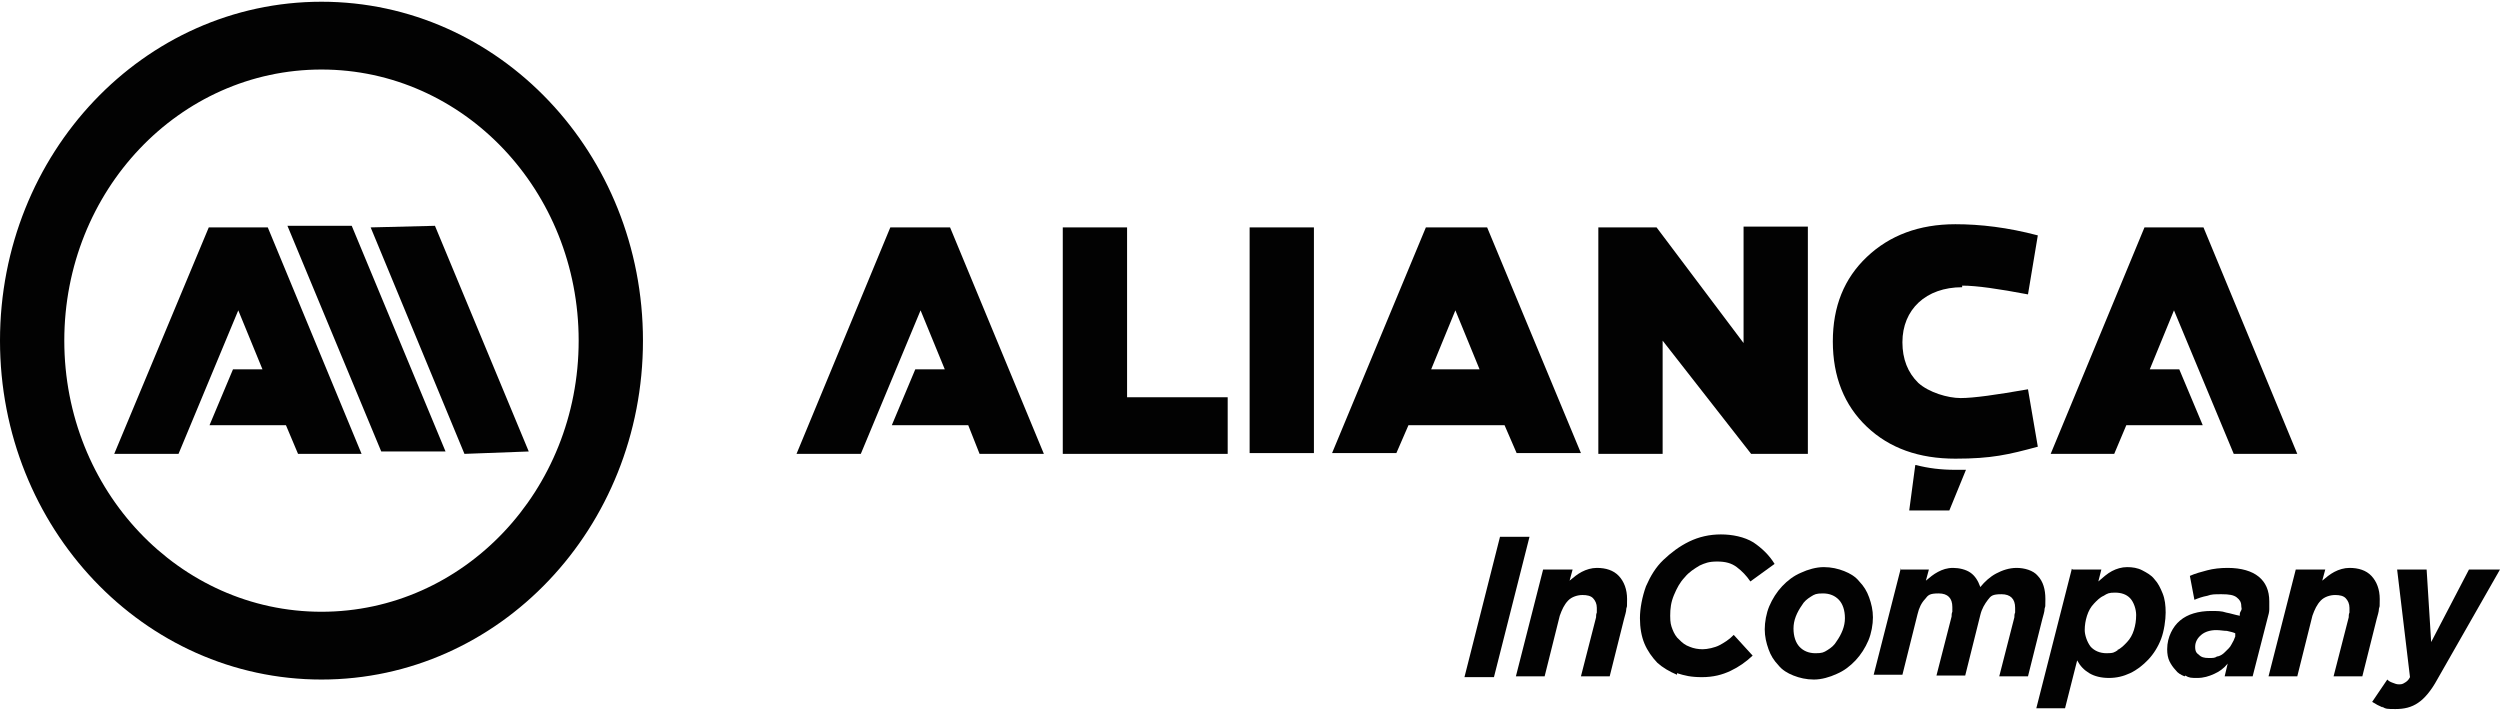 <svg xmlns="http://www.w3.org/2000/svg" width="206" height="59" viewBox="0 0 206 59" fill="none"><path d="M22.065 18.738H17.203L9.412 37.399H14.71L19.634 25.572L21.628 30.434H19.198L17.265 35.034H23.561L24.558 37.399H29.794L22.065 18.738Z" fill="#020202"></path><path d="M23.685 18.607L31.414 37.202H36.712L28.983 18.607H23.685Z" fill="#020202"></path><path d="M30.542 18.738L38.27 37.399L43.569 37.202L35.84 18.607L30.542 18.738Z" fill="#020202"></path><path d="M26.49 0.143C11.843 0.143 0 12.628 0 28.069C0 43.51 11.843 55.994 26.49 55.994C41.138 55.994 52.98 43.51 52.98 28.069C52.98 12.628 41.138 0.143 26.49 0.143ZM26.49 50.409C14.772 50.409 5.298 40.422 5.298 28.069C5.298 15.716 14.772 5.729 26.49 5.729C38.208 5.729 47.682 15.716 47.682 28.069C47.682 40.422 38.208 50.409 26.49 50.409Z" fill="#020202"></path><path d="M73.362 18.738L65.633 37.399H70.931L75.855 25.572L77.85 30.434H75.419L73.487 35.034H79.782L80.717 37.399H86.015L78.286 18.738H73.362Z" fill="#020202"></path><path d="M184.06 37.399H189.296L181.567 18.738H176.705L168.976 37.399H174.212L175.209 35.034H181.504L179.572 30.434H177.141L179.136 25.572L184.06 37.399Z" fill="#020202"></path><path d="M92.871 18.738H87.573V37.399H101.161V32.734H92.871V18.738Z" fill="#020202"></path><path d="M108.267 18.738H102.969V37.334H108.267V18.738Z" fill="#020202"></path><path d="M143.67 28.266L136.502 18.738H131.703V37.399H137.001V28.069L144.293 37.399H148.968V18.673H143.67V28.266Z" fill="#020202"></path><path d="M161.683 23.535C162.868 23.535 164.675 23.798 167.106 24.258L167.916 19.396C165.423 18.738 163.179 18.476 161.122 18.476C158.131 18.476 155.7 19.396 153.83 21.17C151.96 22.944 151.025 25.244 151.025 28.135C151.025 31.026 151.96 33.391 153.83 35.165C155.7 36.939 158.131 37.794 161.122 37.794C164.114 37.794 165.486 37.465 167.916 36.808L167.106 32.077C164.488 32.537 162.618 32.8 161.559 32.8C160.499 32.8 158.941 32.34 158.068 31.551C157.196 30.697 156.759 29.58 156.759 28.2C156.759 25.506 158.692 23.667 161.683 23.667V23.535Z" fill="#020202"></path><path d="M117.492 18.738L109.763 37.334H115.061L116.058 35.034H123.974L124.971 37.334H130.269L122.54 18.738H117.616H117.492ZM117.928 30.434L119.923 25.572L121.917 30.434H117.866H117.928Z" fill="#020202"></path><path d="M157.819 38.319L157.32 42.065H160.624L161.995 38.713C161.684 38.713 161.372 38.713 161.123 38.713C159.938 38.713 158.879 38.582 157.881 38.319H157.819Z" fill="#020202"></path><path d="M123.6 44.233H126.031L123.101 55.797H120.671L123.6 44.233Z" fill="#020202"></path><path d="M127.215 46.927H129.584L129.334 47.847C129.646 47.584 129.958 47.321 130.332 47.124C130.706 46.927 131.142 46.795 131.578 46.795C132.326 46.795 132.949 46.992 133.386 47.453C133.822 47.912 134.071 48.569 134.071 49.358C134.071 50.146 134.071 49.884 134.009 50.146C134.009 50.409 133.884 50.738 133.822 51.001L132.638 55.731H130.269L131.516 50.869C131.516 50.738 131.516 50.606 131.578 50.475C131.578 50.344 131.578 50.212 131.578 50.081C131.578 49.752 131.454 49.489 131.267 49.292C131.08 49.095 130.768 49.029 130.394 49.029C130.02 49.029 129.521 49.161 129.21 49.489C128.898 49.818 128.711 50.212 128.524 50.738L127.277 55.731H124.909L127.153 46.927H127.215Z" fill="#020202"></path><path d="M138.185 55.6C137.562 55.337 137.001 55.009 136.565 54.614C136.128 54.155 135.754 53.629 135.505 53.038C135.256 52.446 135.131 51.723 135.131 50.935C135.131 50.146 135.318 49.161 135.63 48.307C136.004 47.453 136.44 46.73 137.063 46.138C137.687 45.547 138.372 45.021 139.182 44.627C139.993 44.233 140.865 44.036 141.8 44.036C142.735 44.036 143.733 44.233 144.48 44.693C145.166 45.153 145.789 45.744 146.226 46.467L144.231 47.912C143.92 47.453 143.546 47.058 143.109 46.73C142.673 46.401 142.174 46.27 141.489 46.27C140.803 46.27 140.491 46.401 140.055 46.598C139.619 46.861 139.182 47.124 138.808 47.584C138.434 47.978 138.185 48.438 137.936 49.029C137.687 49.621 137.624 50.146 137.624 50.738C137.624 51.329 137.687 51.526 137.811 51.855C137.936 52.183 138.123 52.512 138.372 52.709C138.621 52.972 138.871 53.169 139.245 53.3C139.556 53.432 139.93 53.498 140.304 53.498C140.678 53.498 141.302 53.366 141.676 53.169C142.05 52.972 142.486 52.709 142.86 52.315L144.418 54.023C143.857 54.549 143.296 54.943 142.611 55.272C141.925 55.6 141.177 55.797 140.242 55.797C139.307 55.797 138.808 55.666 138.185 55.469V55.6Z" fill="#020202"></path><path d="M147.784 55.666C147.285 55.469 146.849 55.206 146.537 54.812C146.163 54.417 145.914 54.023 145.727 53.498C145.54 52.972 145.415 52.446 145.415 51.855C145.415 51.264 145.54 50.541 145.789 49.949C146.039 49.358 146.413 48.767 146.849 48.307C147.285 47.847 147.784 47.453 148.407 47.19C148.968 46.927 149.654 46.73 150.277 46.73C150.9 46.73 151.461 46.861 151.96 47.058C152.459 47.255 152.895 47.518 153.207 47.912C153.581 48.307 153.83 48.701 154.017 49.227C154.204 49.752 154.329 50.278 154.329 50.869C154.329 51.461 154.204 52.183 153.955 52.775C153.705 53.366 153.331 53.958 152.895 54.417C152.459 54.877 151.96 55.272 151.337 55.534C150.776 55.797 150.09 55.994 149.467 55.994C148.844 55.994 148.283 55.863 147.784 55.666ZM150.589 53.563C150.9 53.366 151.15 53.169 151.337 52.84C151.524 52.578 151.711 52.249 151.835 51.92C151.96 51.592 152.022 51.264 152.022 50.935C152.022 50.278 151.835 49.752 151.524 49.424C151.212 49.095 150.776 48.898 150.215 48.898C149.654 48.898 149.529 48.964 149.218 49.161C148.906 49.358 148.657 49.555 148.47 49.884C148.283 50.147 148.096 50.475 147.971 50.803C147.846 51.132 147.784 51.461 147.784 51.789C147.784 52.446 147.971 52.972 148.283 53.3C148.594 53.629 149.031 53.826 149.592 53.826C150.152 53.826 150.277 53.76 150.589 53.563Z" fill="#020202"></path><path d="M156.572 46.927H158.941L158.692 47.847C159.003 47.584 159.315 47.321 159.689 47.124C160.063 46.927 160.437 46.795 160.936 46.795C161.434 46.795 161.995 46.927 162.369 47.19C162.743 47.453 162.992 47.847 163.179 48.372C163.553 47.912 163.99 47.518 164.488 47.255C164.987 46.992 165.548 46.795 166.171 46.795C166.795 46.795 167.543 46.992 167.917 47.453C168.353 47.912 168.54 48.569 168.54 49.358C168.54 50.146 168.54 49.884 168.477 50.146C168.477 50.409 168.353 50.738 168.29 51.001L167.106 55.731H164.738L165.984 50.869C165.984 50.738 165.984 50.606 166.047 50.475C166.047 50.344 166.047 50.212 166.047 50.081C166.047 49.358 165.673 48.964 164.925 48.964C164.177 48.964 164.052 49.095 163.803 49.424C163.553 49.752 163.304 50.146 163.179 50.672L161.933 55.666H159.564L160.811 50.803C160.811 50.672 160.811 50.541 160.873 50.409C160.873 50.278 160.873 50.146 160.873 50.015C160.873 49.292 160.499 48.898 159.751 48.898C159.003 48.898 158.879 49.029 158.629 49.358C158.318 49.687 158.131 50.081 158.006 50.606L156.759 55.6H154.391L156.635 46.795L156.572 46.927Z" fill="#020202"></path><path d="M170.784 46.927H173.152L172.903 47.912C173.277 47.584 173.651 47.255 174.025 47.058C174.399 46.861 174.835 46.73 175.271 46.73C175.708 46.73 176.144 46.795 176.518 46.992C176.892 47.19 177.266 47.387 177.515 47.715C177.827 48.044 178.014 48.438 178.201 48.898C178.388 49.358 178.45 49.884 178.45 50.475C178.45 51.066 178.326 51.986 178.076 52.643C177.827 53.3 177.453 53.892 177.017 54.352C176.58 54.812 176.082 55.206 175.521 55.469C174.96 55.731 174.399 55.863 173.775 55.863C173.152 55.863 172.591 55.731 172.155 55.469C171.719 55.206 171.407 54.877 171.158 54.417L170.16 58.36H167.792L170.721 46.861L170.784 46.927ZM174.461 53.563C174.773 53.432 175.022 53.169 175.271 52.906C175.521 52.643 175.708 52.315 175.832 51.92C175.957 51.526 176.019 51.132 176.019 50.672C176.019 50.212 175.832 49.621 175.521 49.292C175.209 48.964 174.773 48.832 174.274 48.832C173.775 48.832 173.651 48.898 173.339 49.095C173.028 49.227 172.778 49.489 172.529 49.752C172.28 50.015 172.093 50.344 171.968 50.738C171.843 51.132 171.781 51.526 171.781 51.92C171.781 52.315 171.968 52.906 172.28 53.3C172.591 53.629 173.028 53.826 173.588 53.826C174.149 53.826 174.212 53.76 174.523 53.563H174.461Z" fill="#020202"></path><path d="M180.009 55.731C179.697 55.6 179.448 55.469 179.261 55.206C179.074 55.009 178.887 54.746 178.762 54.483C178.637 54.22 178.575 53.892 178.575 53.498C178.575 52.972 178.7 52.512 178.887 52.118C179.074 51.723 179.323 51.395 179.635 51.132C179.946 50.869 180.32 50.672 180.756 50.541C181.193 50.409 181.691 50.344 182.19 50.344C182.689 50.344 183.063 50.344 183.437 50.475C183.811 50.541 184.185 50.672 184.559 50.738V50.606C184.559 50.475 184.621 50.409 184.683 50.278C184.746 50.146 184.683 50.081 184.683 49.949C184.683 49.621 184.559 49.424 184.309 49.227C184.06 49.029 183.686 48.964 183.063 48.964C182.439 48.964 182.252 48.964 181.878 49.095C181.504 49.161 181.13 49.292 180.819 49.424L180.445 47.453C180.881 47.255 181.38 47.124 181.878 46.992C182.377 46.861 182.938 46.795 183.561 46.795C184.683 46.795 185.556 47.058 186.117 47.518C186.678 47.978 186.989 48.635 186.989 49.555C186.989 50.475 186.989 50.015 186.989 50.212C186.989 50.409 186.927 50.672 186.865 50.869L185.618 55.731H183.312L183.561 54.68C183.25 55.075 182.876 55.337 182.439 55.534C182.003 55.731 181.567 55.863 181.068 55.863C180.569 55.863 180.383 55.863 180.071 55.666L180.009 55.731ZM182.751 54.089C183 54.023 183.187 53.892 183.374 53.695C183.561 53.498 183.748 53.366 183.873 53.103C183.998 52.906 184.122 52.643 184.185 52.446V52.183C184.06 52.118 183.811 52.052 183.499 51.986C183.25 51.986 182.938 51.92 182.626 51.92C182.128 51.92 181.691 52.052 181.38 52.315C181.068 52.578 180.881 52.906 180.881 53.3C180.881 53.695 181.006 53.826 181.193 53.957C181.38 54.155 181.629 54.22 182.003 54.22C182.377 54.22 182.502 54.22 182.689 54.089H182.751Z" fill="#020202"></path><path d="M189.233 46.927H191.602L191.353 47.847C191.664 47.584 191.976 47.321 192.35 47.124C192.724 46.927 193.16 46.795 193.596 46.795C194.344 46.795 194.968 46.992 195.404 47.453C195.84 47.912 196.09 48.569 196.09 49.358C196.09 50.146 196.09 49.884 196.027 50.146C196.027 50.409 195.903 50.738 195.84 51.001L194.656 55.731H192.287L193.534 50.869C193.534 50.738 193.534 50.606 193.596 50.475C193.596 50.344 193.596 50.212 193.596 50.081C193.596 49.752 193.472 49.489 193.285 49.292C193.098 49.095 192.786 49.029 192.412 49.029C192.038 49.029 191.54 49.161 191.228 49.489C190.916 49.818 190.729 50.212 190.542 50.738L189.296 55.731H186.927L189.171 46.927H189.233Z" fill="#020202"></path><path d="M196.339 58.294C196.027 58.163 195.778 58.031 195.466 57.834L196.713 55.994C196.838 56.126 196.962 56.191 197.149 56.257C197.336 56.323 197.461 56.389 197.648 56.389C197.835 56.389 197.959 56.389 198.146 56.257C198.271 56.191 198.458 56.06 198.583 55.797L197.523 46.927H199.954L200.328 52.906L203.444 46.927H206L200.827 55.994C200.328 56.914 199.767 57.571 199.268 57.9C198.707 58.294 198.084 58.425 197.398 58.425C196.713 58.425 196.588 58.425 196.277 58.228L196.339 58.294Z" fill="#020202"></path></svg>